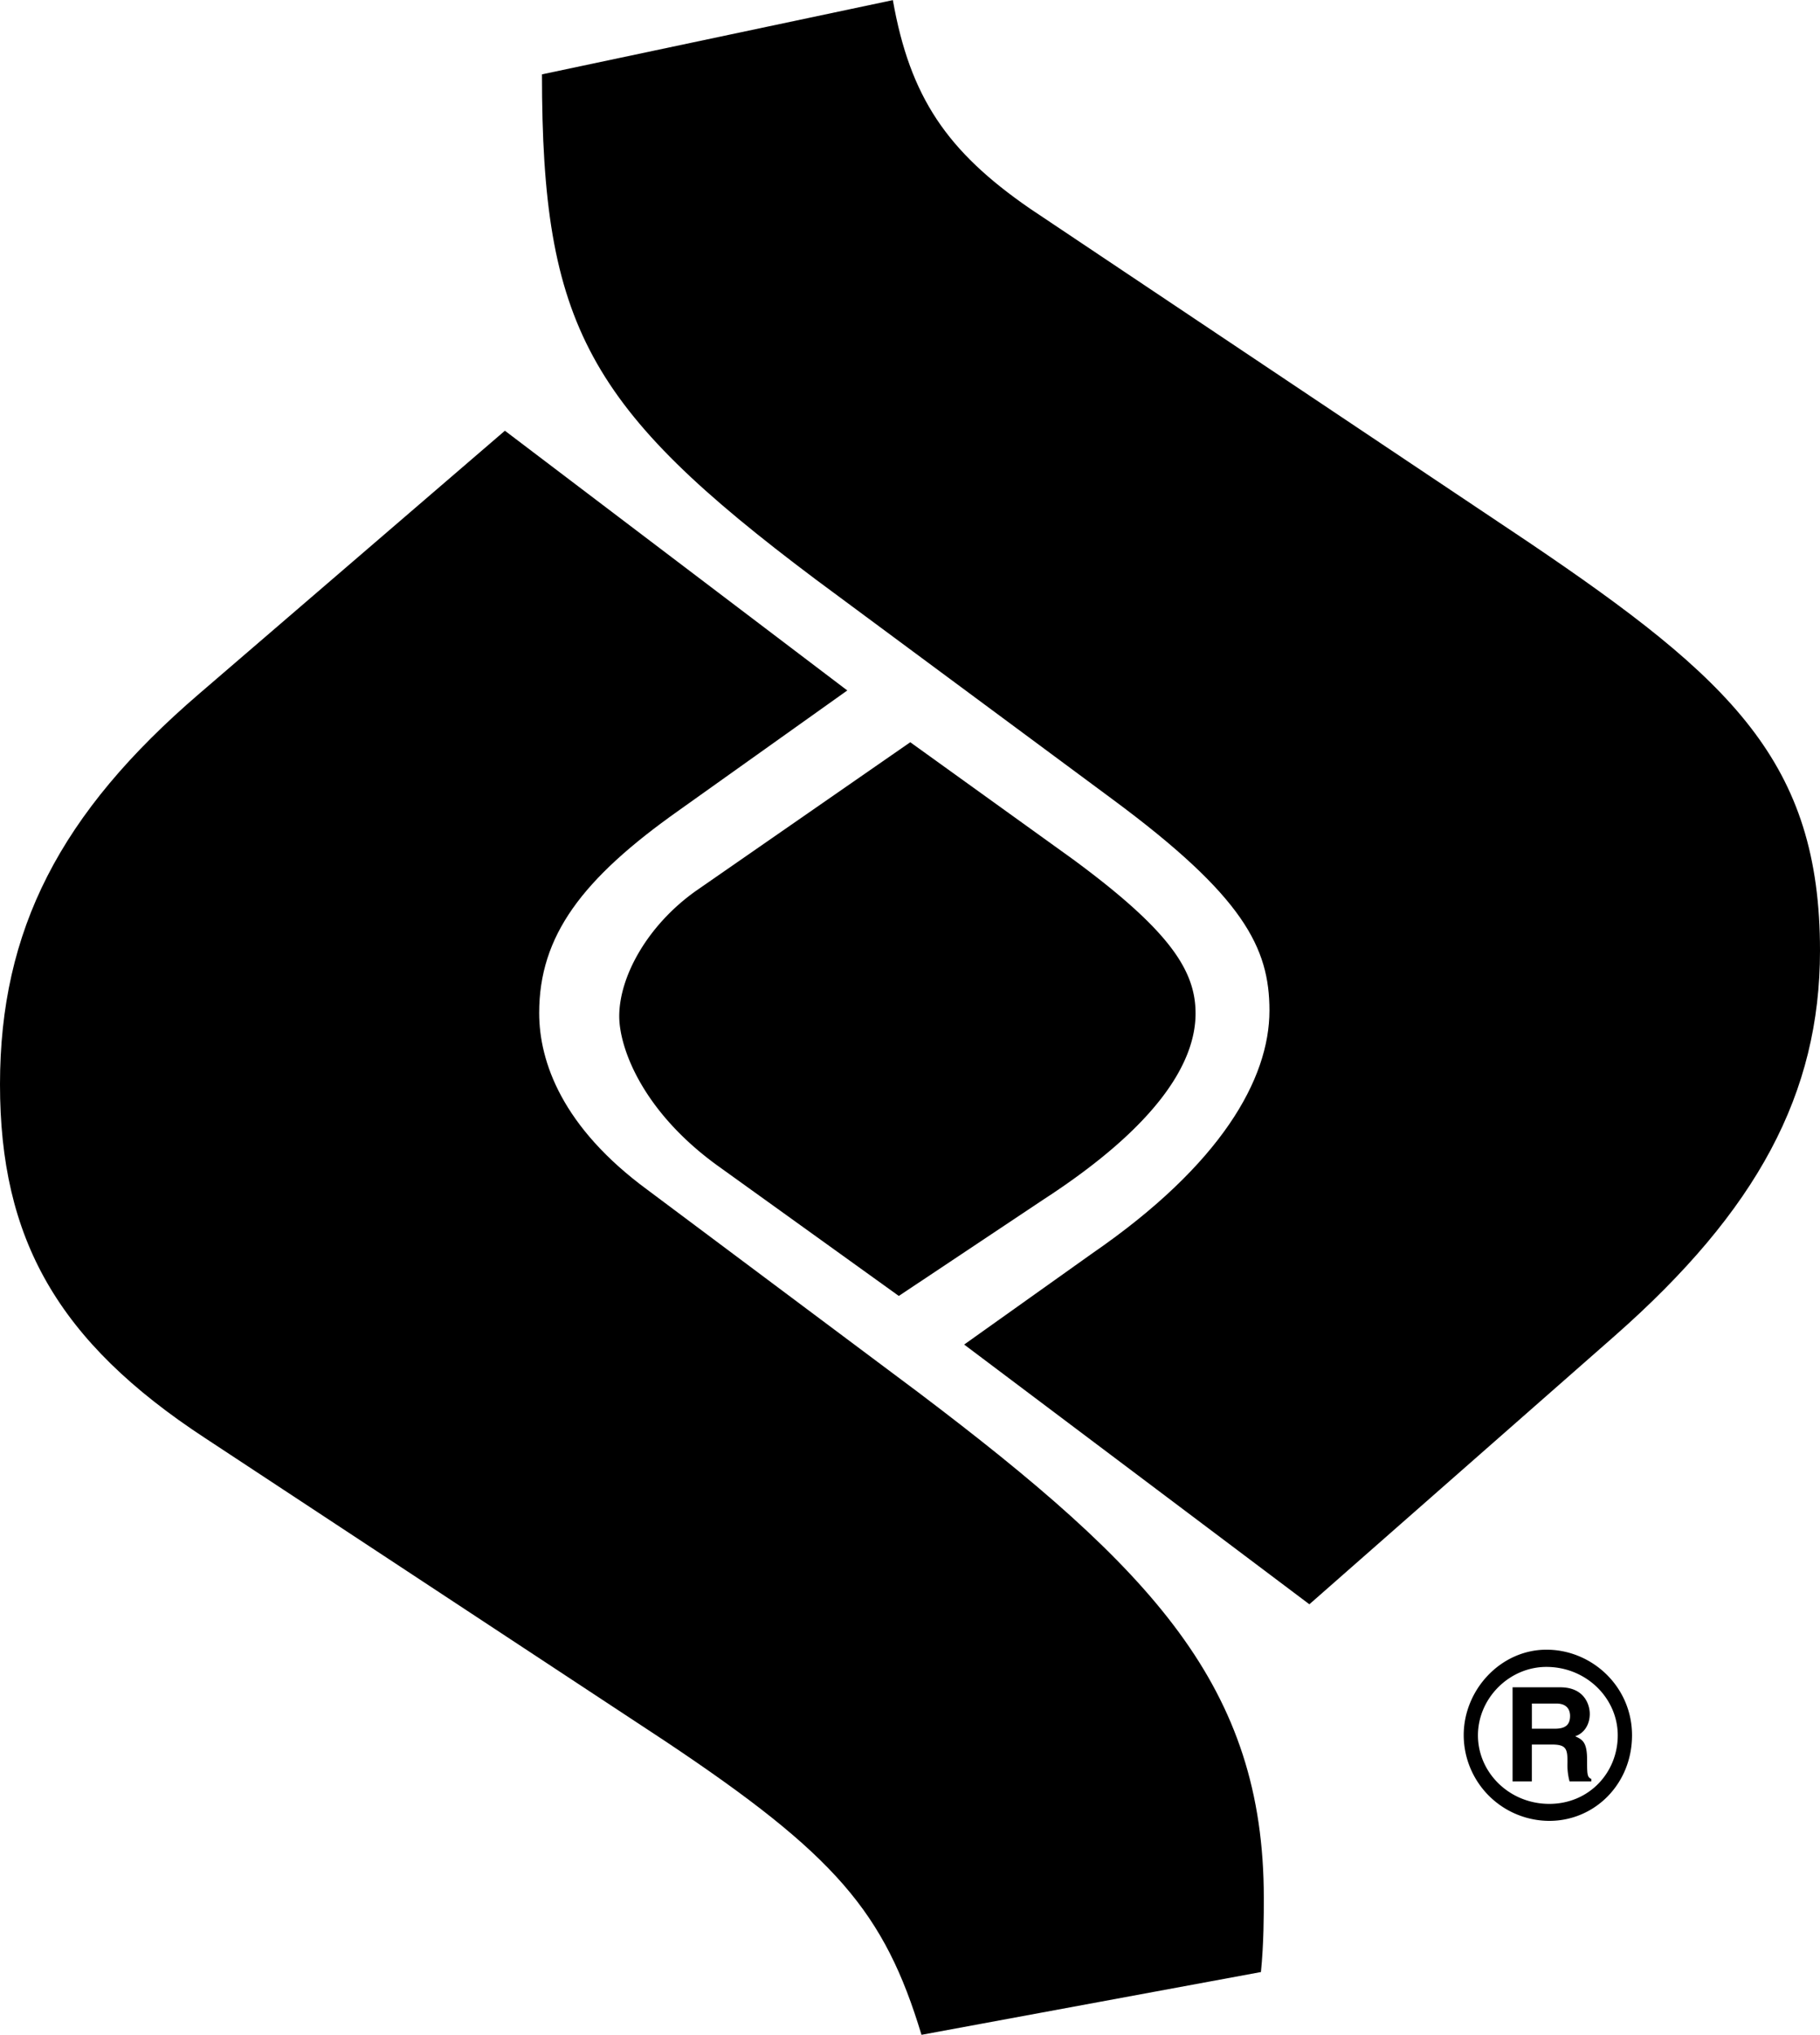 <svg xmlns="http://www.w3.org/2000/svg" width="2237" height="2500" viewBox="0 0 48.324 53.999"><path d="M14.39 1.97c0 6.666 1.212 8.862 7.272 13.407l7.878 5.833c3.483 2.576 4.166 3.939 4.166 5.606 0 1.817-1.288 4.09-4.696 6.438L25.6 35.68l9.166 6.893 8.105-7.121c3.788-3.333 5.453-6.438 5.453-10.226 0-4.999-2.348-7.197-7.726-10.832L27.343 5.53C25.146 4.015 24.161 2.575 23.707 0L14.39 1.97z"/><path d="M13.406 11.428l-8.104 6.969C1.591 21.578 0 24.684 0 28.775c0 4.09 1.515 6.816 5.453 9.392l12.196 8.03c4.545 3.029 5.833 4.545 6.818 7.802l9.013-1.666c.076-.758.076-1.515.076-1.97 0-5.605-2.954-8.711-9.166-13.408l-7.195-5.378c-2.273-1.667-2.879-3.409-2.879-4.696 0-2.046 1.136-3.56 3.712-5.379l4.469-3.181-9.091-6.893z"/><path d="M18.487 23.634c-1.288.909-2.045 2.273-2.045 3.333 0 .834.606 2.5 2.575 3.939l4.848 3.484 3.863-2.574c3.031-1.971 4.016-3.638 4.016-4.924 0-1.137-.683-2.197-3.258-4.092l-4.317-3.105-5.682 3.939zM41.061 43.778c1.212 0 2.272.983 2.272 2.271s-.985 2.272-2.197 2.272a2.279 2.279 0 0 1-2.272-2.272c-.001-1.211.985-2.271 2.197-2.271zm1.893 2.274c0-.985-.834-1.817-1.895-1.817-.985 0-1.817.832-1.817 1.817s.832 1.818 1.894 1.818c1.06 0 1.818-.833 1.818-1.818zm-2.793 1.221v-2.497h1.264c.664 0 .786.489.786.706 0 .273-.14.511-.388.594.206.091.317.167.317.633 0 .365 0 .456.112.498v.066h-.578a1.67 1.67 0 0 1-.055-.504c0-.342-.022-.474-.407-.474h-.539v.978h-.512zm.513-1.398h.61c.271 0 .404-.095.404-.341 0-.132-.059-.327-.365-.327h-.649v.668z"/></svg>
